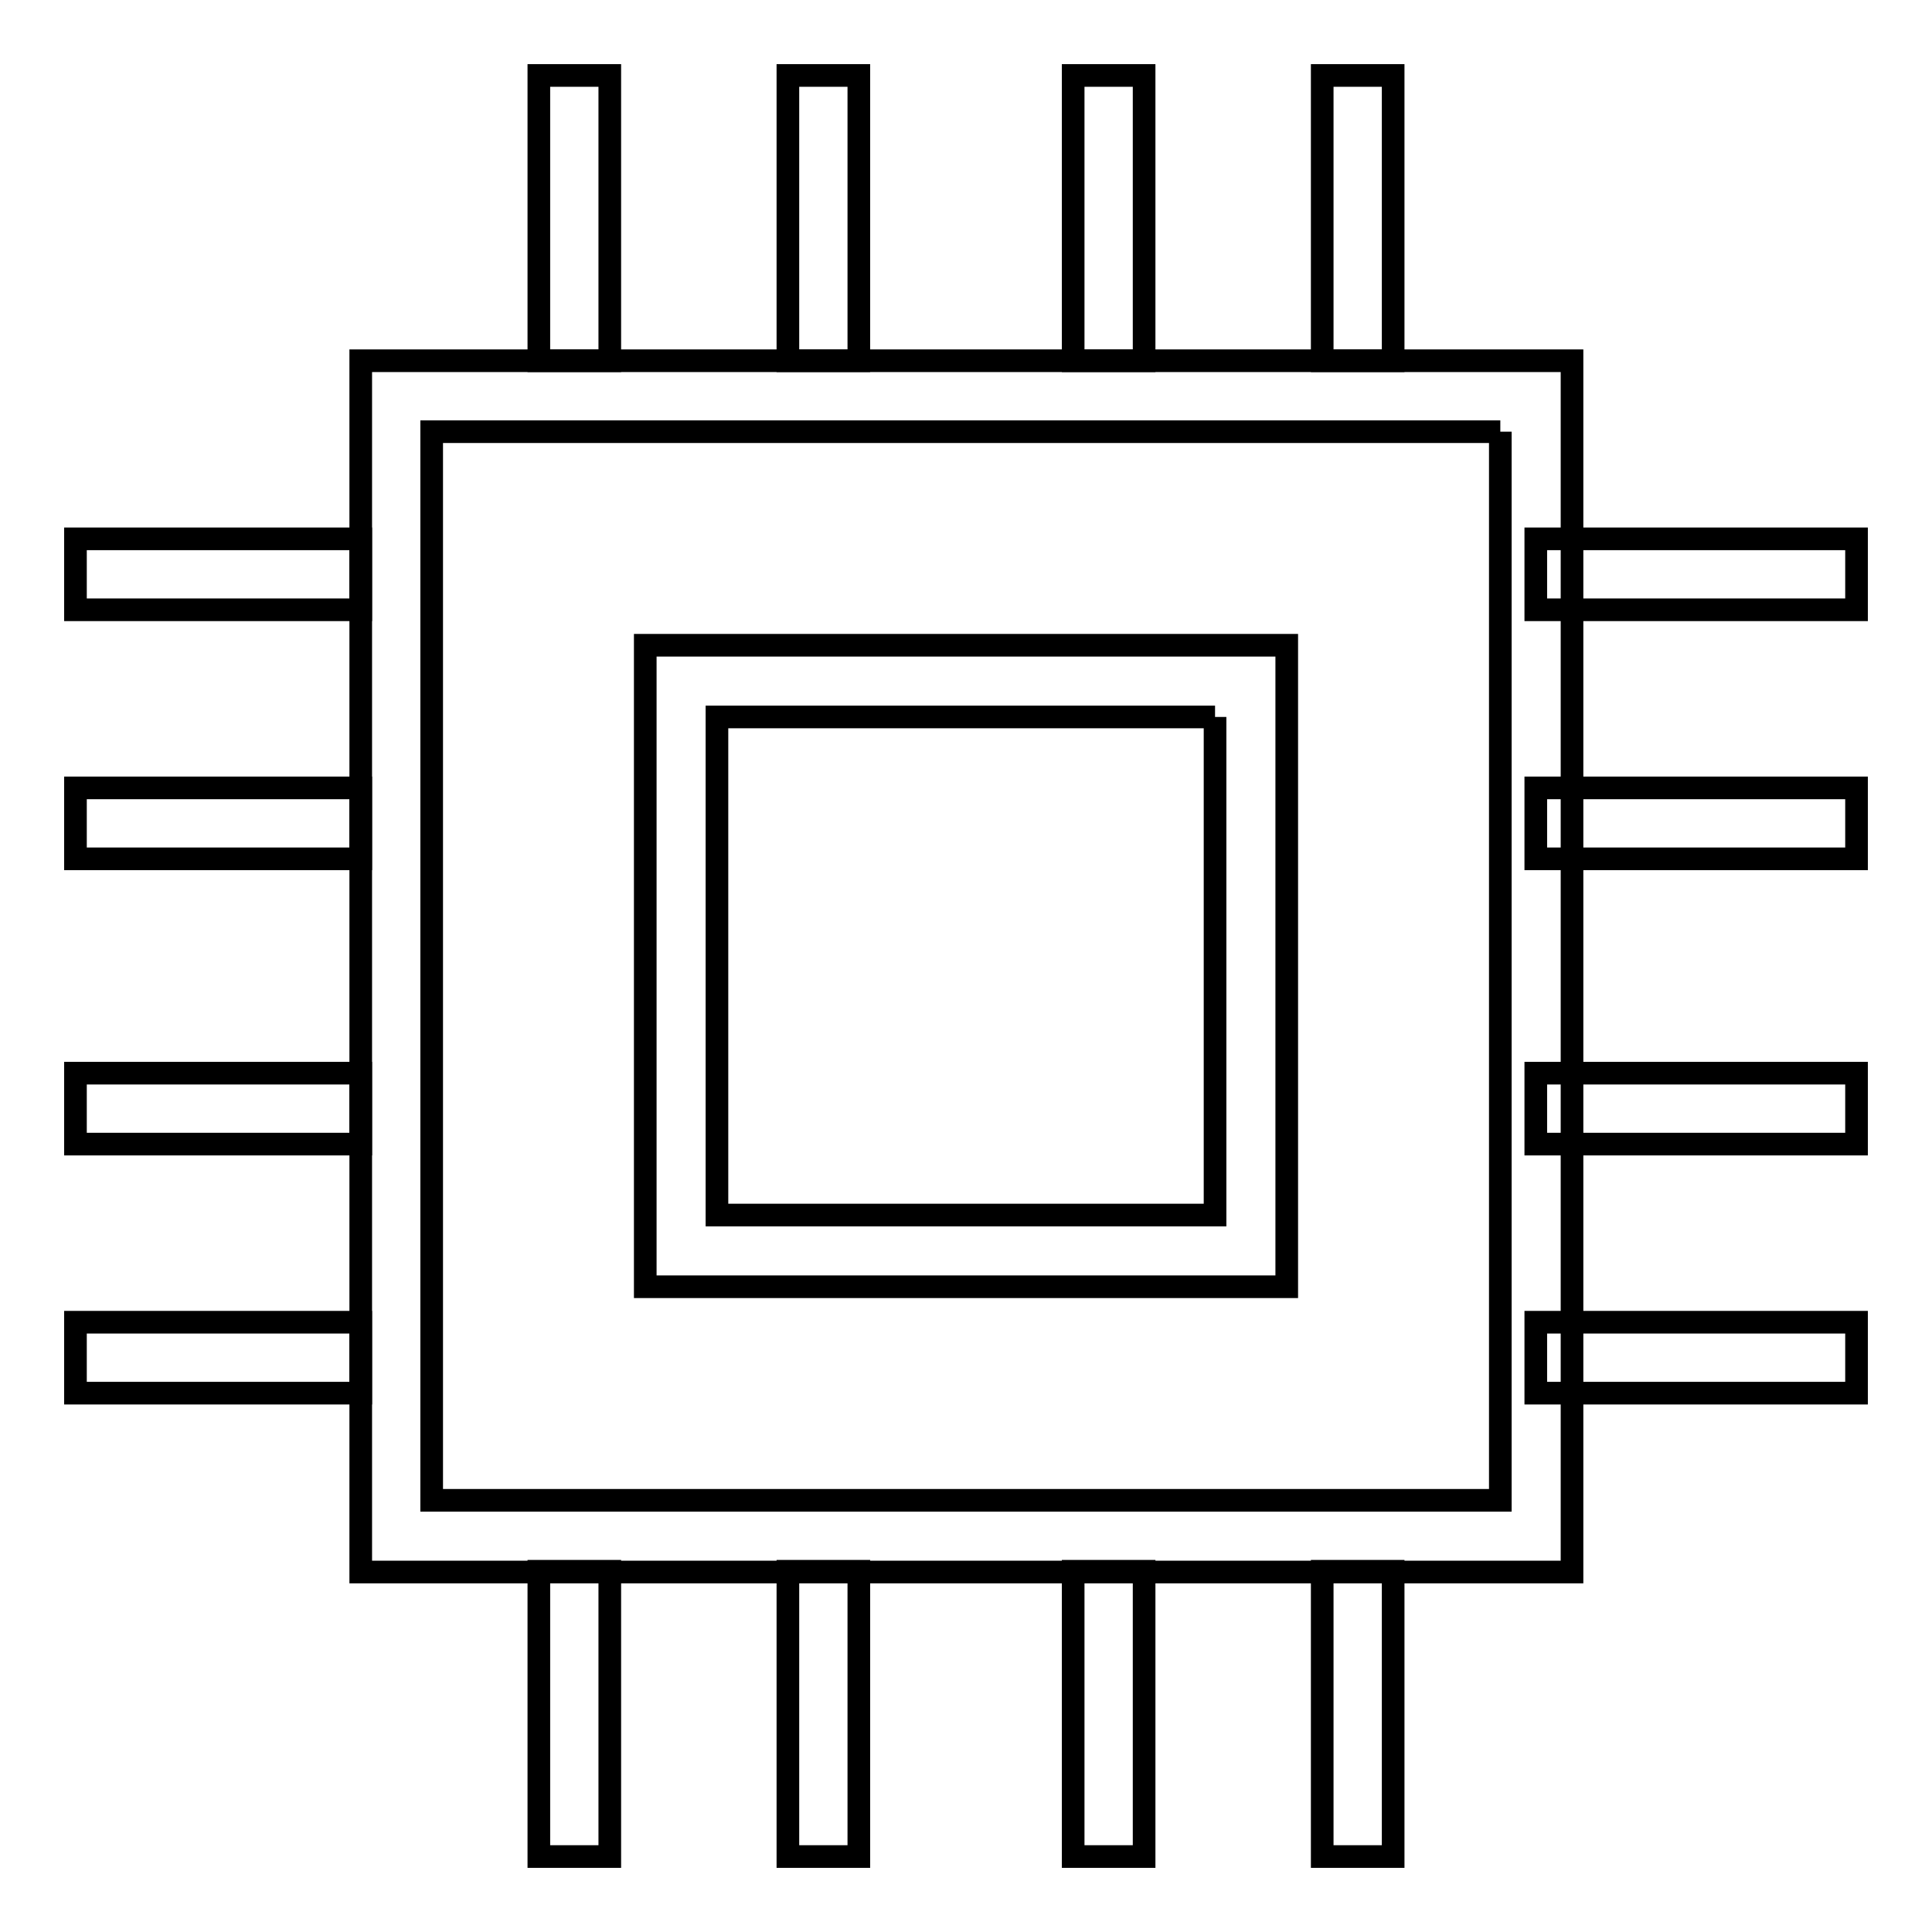 <?xml version="1.0" encoding="utf-8"?>
<!-- Svg Vector Icons : http://www.onlinewebfonts.com/icon -->
<!DOCTYPE svg PUBLIC "-//W3C//DTD SVG 1.1//EN" "http://www.w3.org/Graphics/SVG/1.1/DTD/svg11.dtd">
<svg version="1.1" xmlns="http://www.w3.org/2000/svg" xmlns:xlink="http://www.w3.org/1999/xlink" x="0px" y="0px" viewBox="0 0 256 256" enable-background="new 0 0 256 256" xml:space="preserve">
<g><g><path stroke-width="3" fill-opacity="0" stroke="#000000"  d="M198.8,57.2v141.6H57.2V57.2H198.8 M208.2,47.8H47.8v160.5h160.5V47.8L208.2,47.8z"/><path stroke-width="3" fill-opacity="0" stroke="#000000"  d="M161,95V161H95V95H161 M170.5,85.5h-85v85h85V85.5L170.5,85.5z"/><path stroke-width="3" fill-opacity="0" stroke="#000000"  d="M80.8,47.8h-9.4V10h9.4V47.8z"/><path stroke-width="3" fill-opacity="0" stroke="#000000"  d="M113.8,47.8h-9.4V10h9.4V47.8z"/><path stroke-width="3" fill-opacity="0" stroke="#000000"  d="M151.6,47.8h-9.4V10h9.4V47.8z"/><path stroke-width="3" fill-opacity="0" stroke="#000000"  d="M184.6,47.8h-9.4V10h9.4V47.8z"/><path stroke-width="3" fill-opacity="0" stroke="#000000"  d="M80.8,246h-9.4v-37.8h9.4V246z"/><path stroke-width="3" fill-opacity="0" stroke="#000000"  d="M113.8,246h-9.4v-37.8h9.4V246z"/><path stroke-width="3" fill-opacity="0" stroke="#000000"  d="M151.6,246h-9.4v-37.8h9.4V246z"/><path stroke-width="3" fill-opacity="0" stroke="#000000"  d="M184.6,246h-9.4v-37.8h9.4V246z"/><path stroke-width="3" fill-opacity="0" stroke="#000000"  d="M10,80.8v-9.4h37.8v9.4H10z"/><path stroke-width="3" fill-opacity="0" stroke="#000000"  d="M10,113.8v-9.4h37.8v9.4H10z"/><path stroke-width="3" fill-opacity="0" stroke="#000000"  d="M10,151.6v-9.4h37.8v9.4H10z"/><path stroke-width="3" fill-opacity="0" stroke="#000000"  d="M10,184.6v-9.4h37.8v9.4H10z"/><path stroke-width="3" fill-opacity="0" stroke="#000000"  d="M203.5,80.8v-9.4H246v9.4H203.5z"/><path stroke-width="3" fill-opacity="0" stroke="#000000"  d="M203.5,113.8v-9.4H246v9.4H203.5z"/><path stroke-width="3" fill-opacity="0" stroke="#000000"  d="M203.5,151.6v-9.4H246v9.4H203.5z"/><path stroke-width="3" fill-opacity="0" stroke="#000000"  d="M203.5,184.6v-9.4H246v9.4H203.5z"/></g></g>
</svg>